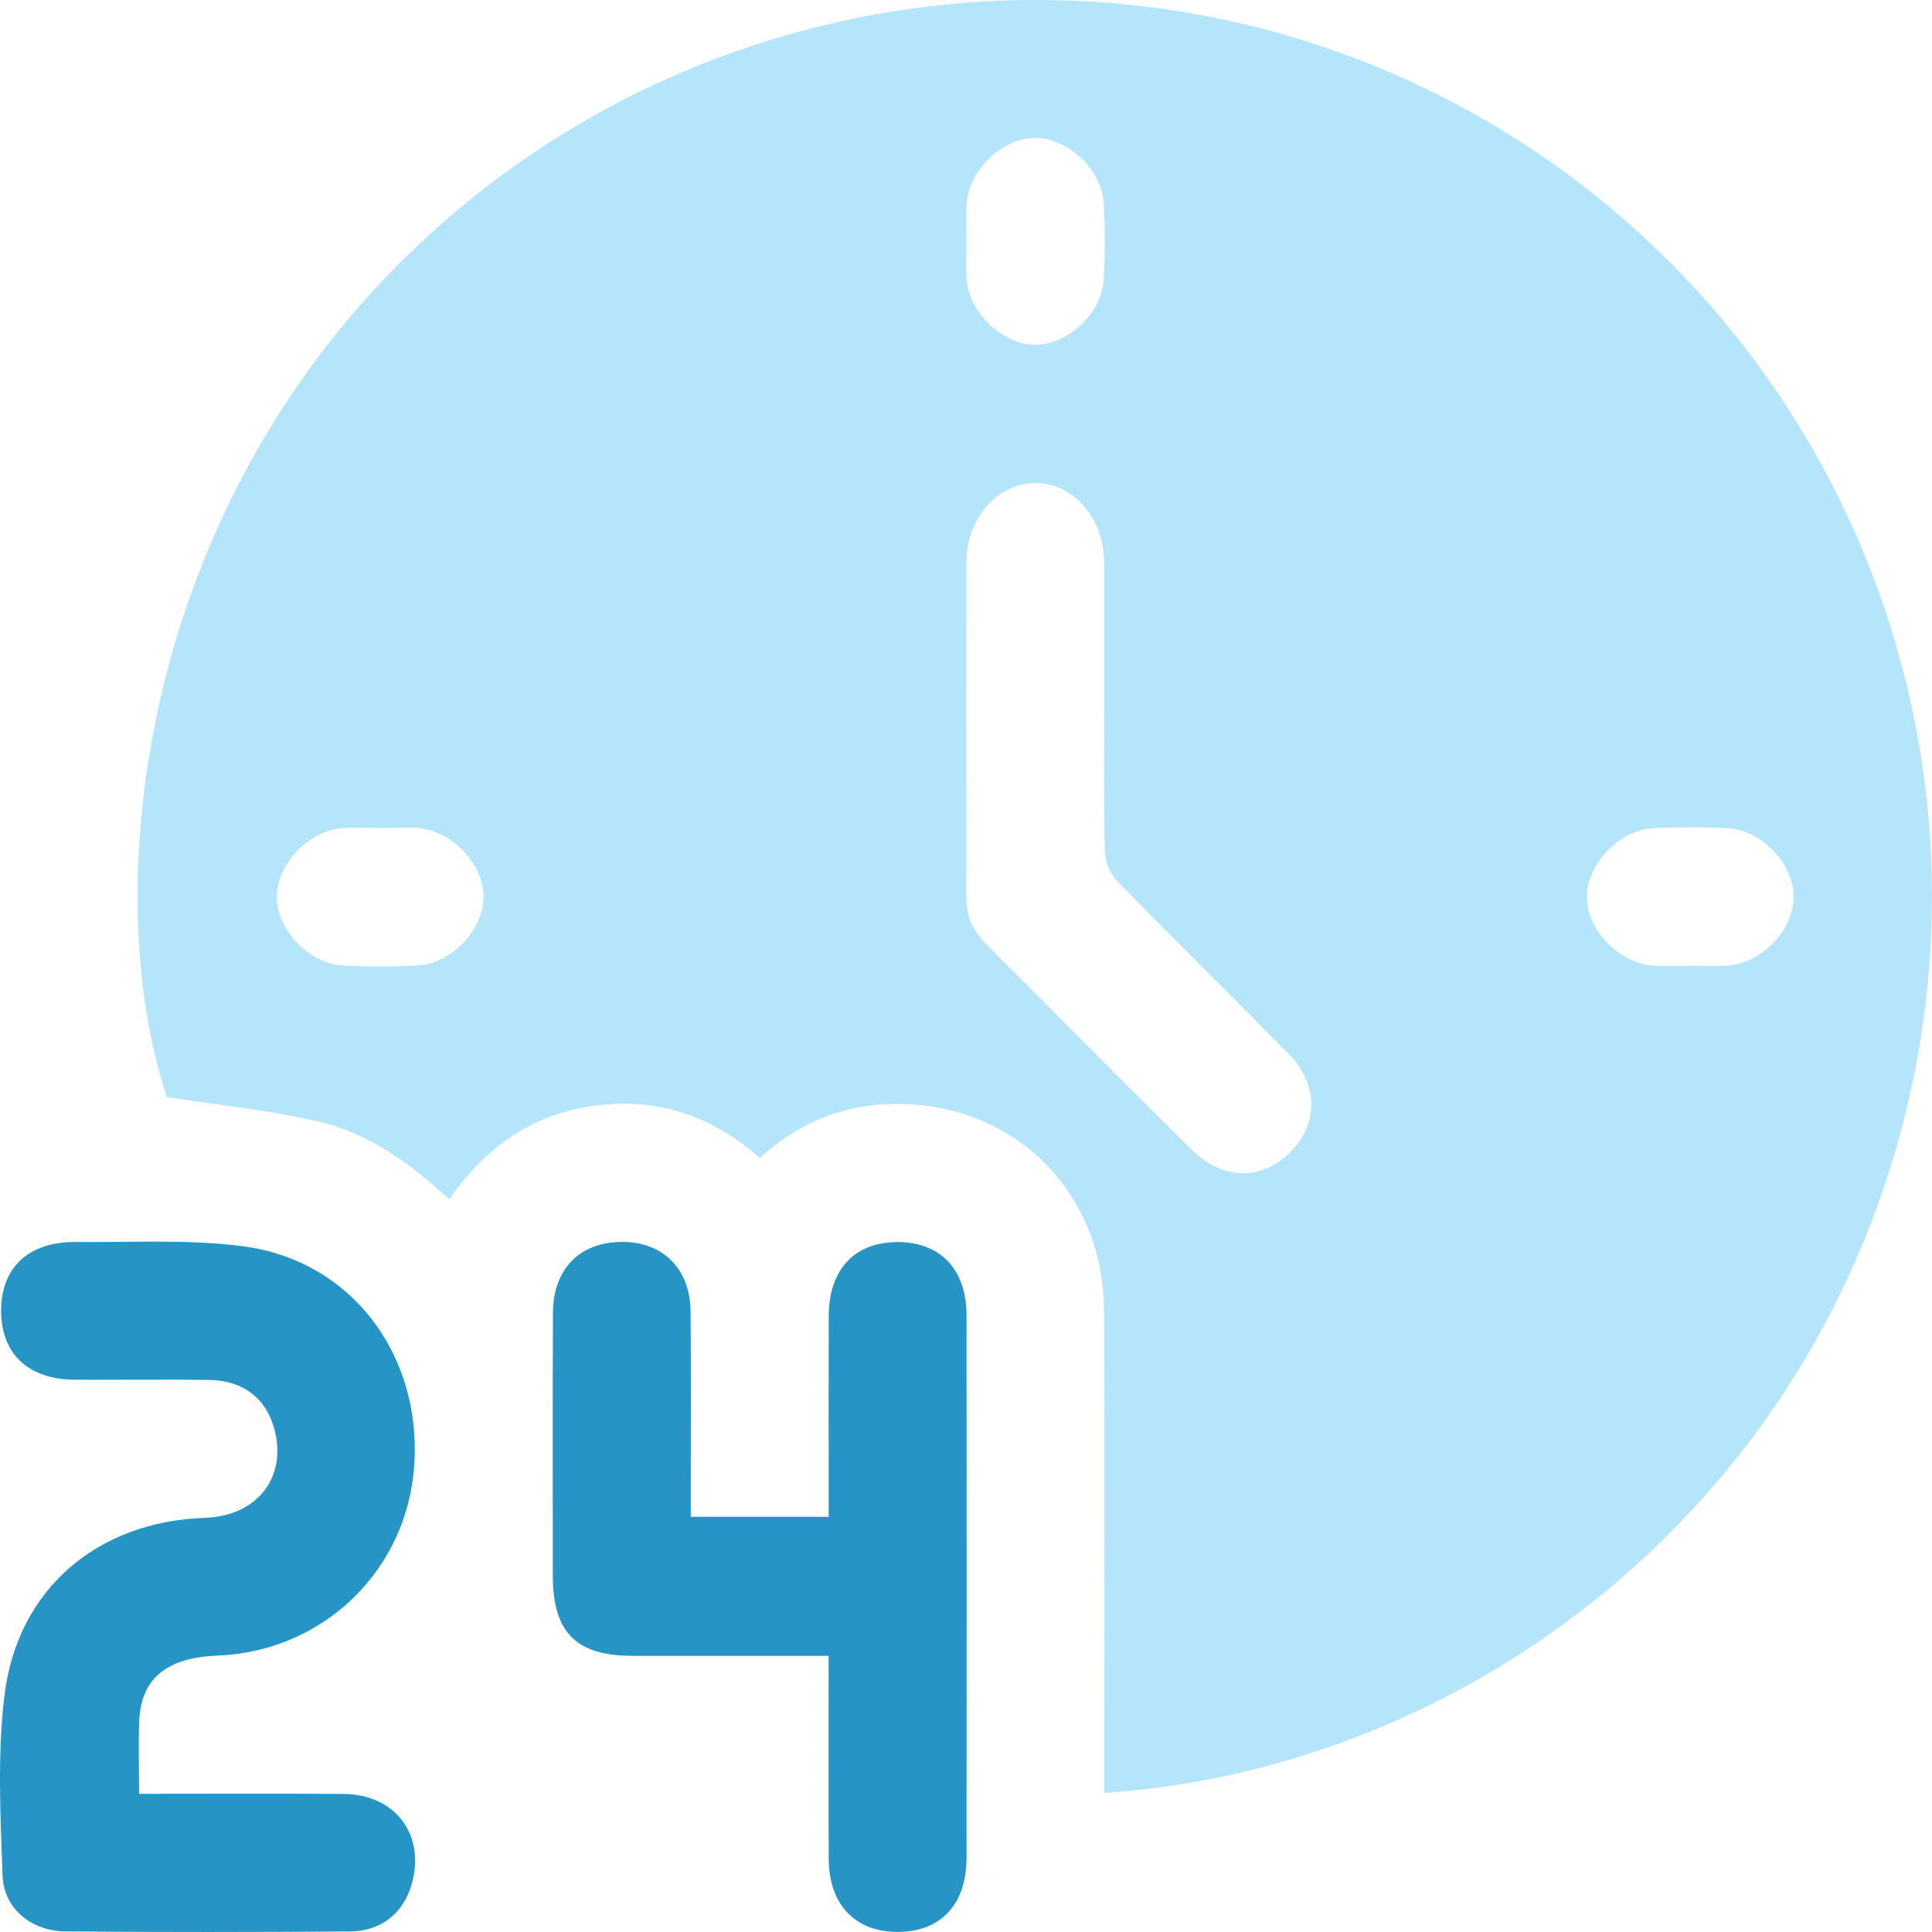 <svg width="50" height="50" viewBox="0 0 50 50" fill="none" xmlns="http://www.w3.org/2000/svg">
<g clip-path="url(#clip0_1832_1561)">
<path d="M28.578 46.401C28.578 46.056 28.578 45.761 28.578 45.465C28.578 41.616 28.596 37.767 28.572 33.917C28.553 30.728 26.091 28.421 22.913 28.578C21.682 28.64 20.608 29.105 19.666 29.972C18.442 28.881 17.018 28.4 15.402 28.614C13.801 28.826 12.572 29.667 11.628 31.04C10.639 30.129 9.567 29.339 8.272 29.033C7.001 28.733 5.689 28.607 4.322 28.394C2.565 23.185 3.473 13.024 11.145 6.043C18.725 -0.854 30.043 -1.974 38.812 3.332C47.653 8.68 51.892 19.242 49.195 29.281C46.483 39.37 37.708 45.796 28.578 46.401ZM28.578 18.248C28.578 17.021 28.58 15.796 28.578 14.569C28.577 13.412 27.768 12.486 26.776 12.5C25.803 12.512 25.012 13.428 25.01 14.549C25.009 16.909 24.998 19.269 25.013 21.629C25.028 24.224 24.732 23.635 26.629 25.543C28.031 26.952 29.432 28.362 30.845 29.759C31.635 30.54 32.631 30.558 33.37 29.841C34.126 29.105 34.132 28.069 33.344 27.268C31.873 25.773 30.374 24.302 28.908 22.799C28.728 22.614 28.601 22.297 28.595 22.037C28.56 20.775 28.578 19.511 28.578 18.248ZM25.012 6.216C25.012 6.552 24.992 6.887 25.016 7.22C25.077 8.098 25.945 8.92 26.791 8.922C27.637 8.923 28.519 8.105 28.566 7.224C28.602 6.576 28.601 5.921 28.566 5.273C28.52 4.393 27.642 3.572 26.794 3.57C25.926 3.569 25.059 4.417 25.012 5.323C24.998 5.622 25.01 5.92 25.012 6.216ZM9.87 21.429C9.536 21.429 9.2 21.41 8.867 21.433C7.991 21.495 7.166 22.364 7.165 23.207C7.163 24.053 7.984 24.938 8.861 24.986C9.509 25.02 10.163 25.02 10.812 24.986C11.69 24.94 12.511 24.062 12.514 23.213C12.517 22.367 11.696 21.496 10.819 21.432C10.504 21.41 10.187 21.429 9.87 21.429ZM43.742 24.993C44.057 24.993 44.375 25.01 44.689 24.99C45.594 24.937 46.434 24.056 46.419 23.187C46.406 22.337 45.579 21.475 44.698 21.433C44.068 21.404 43.434 21.405 42.802 21.433C41.898 21.474 41.057 22.37 41.07 23.234C41.085 24.082 41.913 24.935 42.794 24.99C43.11 25.01 43.427 24.993 43.742 24.993Z" fill="#B5E5FB"/>
<path d="M3.599 46.424C5.406 46.424 7.15 46.415 8.892 46.427C10.253 46.436 11.041 47.524 10.639 48.813C10.416 49.527 9.853 49.981 9.056 49.986C6.603 50.003 4.15 50.006 1.699 49.985C0.808 49.978 0.098 49.395 0.066 48.538C0.011 46.98 -0.072 45.4 0.118 43.861C0.457 41.115 2.534 39.374 5.298 39.282C6.706 39.236 7.489 38.159 7.062 36.859C6.826 36.139 6.242 35.722 5.4 35.712C4.248 35.698 3.096 35.712 1.944 35.707C0.744 35.704 0.037 35.047 0.029 33.942C0.02 32.81 0.734 32.132 1.963 32.143C3.41 32.155 4.874 32.067 6.301 32.255C9.078 32.62 10.904 35.039 10.723 37.895C10.55 40.631 8.378 42.74 5.625 42.847C4.299 42.9 3.639 43.451 3.602 44.565C3.582 45.157 3.599 45.75 3.599 46.424Z" fill="#2695C6"/>
<path d="M21.445 42.853C19.701 42.853 18.031 42.855 16.362 42.853C14.909 42.852 14.307 42.244 14.307 40.778C14.306 38.511 14.301 36.242 14.31 33.975C14.315 32.9 14.938 32.213 15.934 32.146C17.08 32.068 17.86 32.776 17.872 33.939C17.887 35.5 17.877 37.062 17.877 38.624C17.877 38.824 17.877 39.024 17.877 39.255C19.069 39.255 20.213 39.255 21.446 39.255C21.446 39.069 21.446 38.875 21.446 38.679C21.446 37.137 21.442 35.594 21.447 34.051C21.452 32.855 22.116 32.147 23.223 32.144C24.331 32.141 25.012 32.848 25.014 34.034C25.018 38.72 25.018 43.404 25.014 48.089C25.012 49.286 24.345 49.994 23.24 49.998C22.133 50.003 21.452 49.293 21.447 48.108C21.44 46.379 21.445 44.653 21.445 42.853Z" fill="#2695C6"/>
</g>
<defs>
<clipPath id="clip0_1832_1561">
<rect width="50" height="50" fill="white"/>
</clipPath>
</defs>
</svg>
